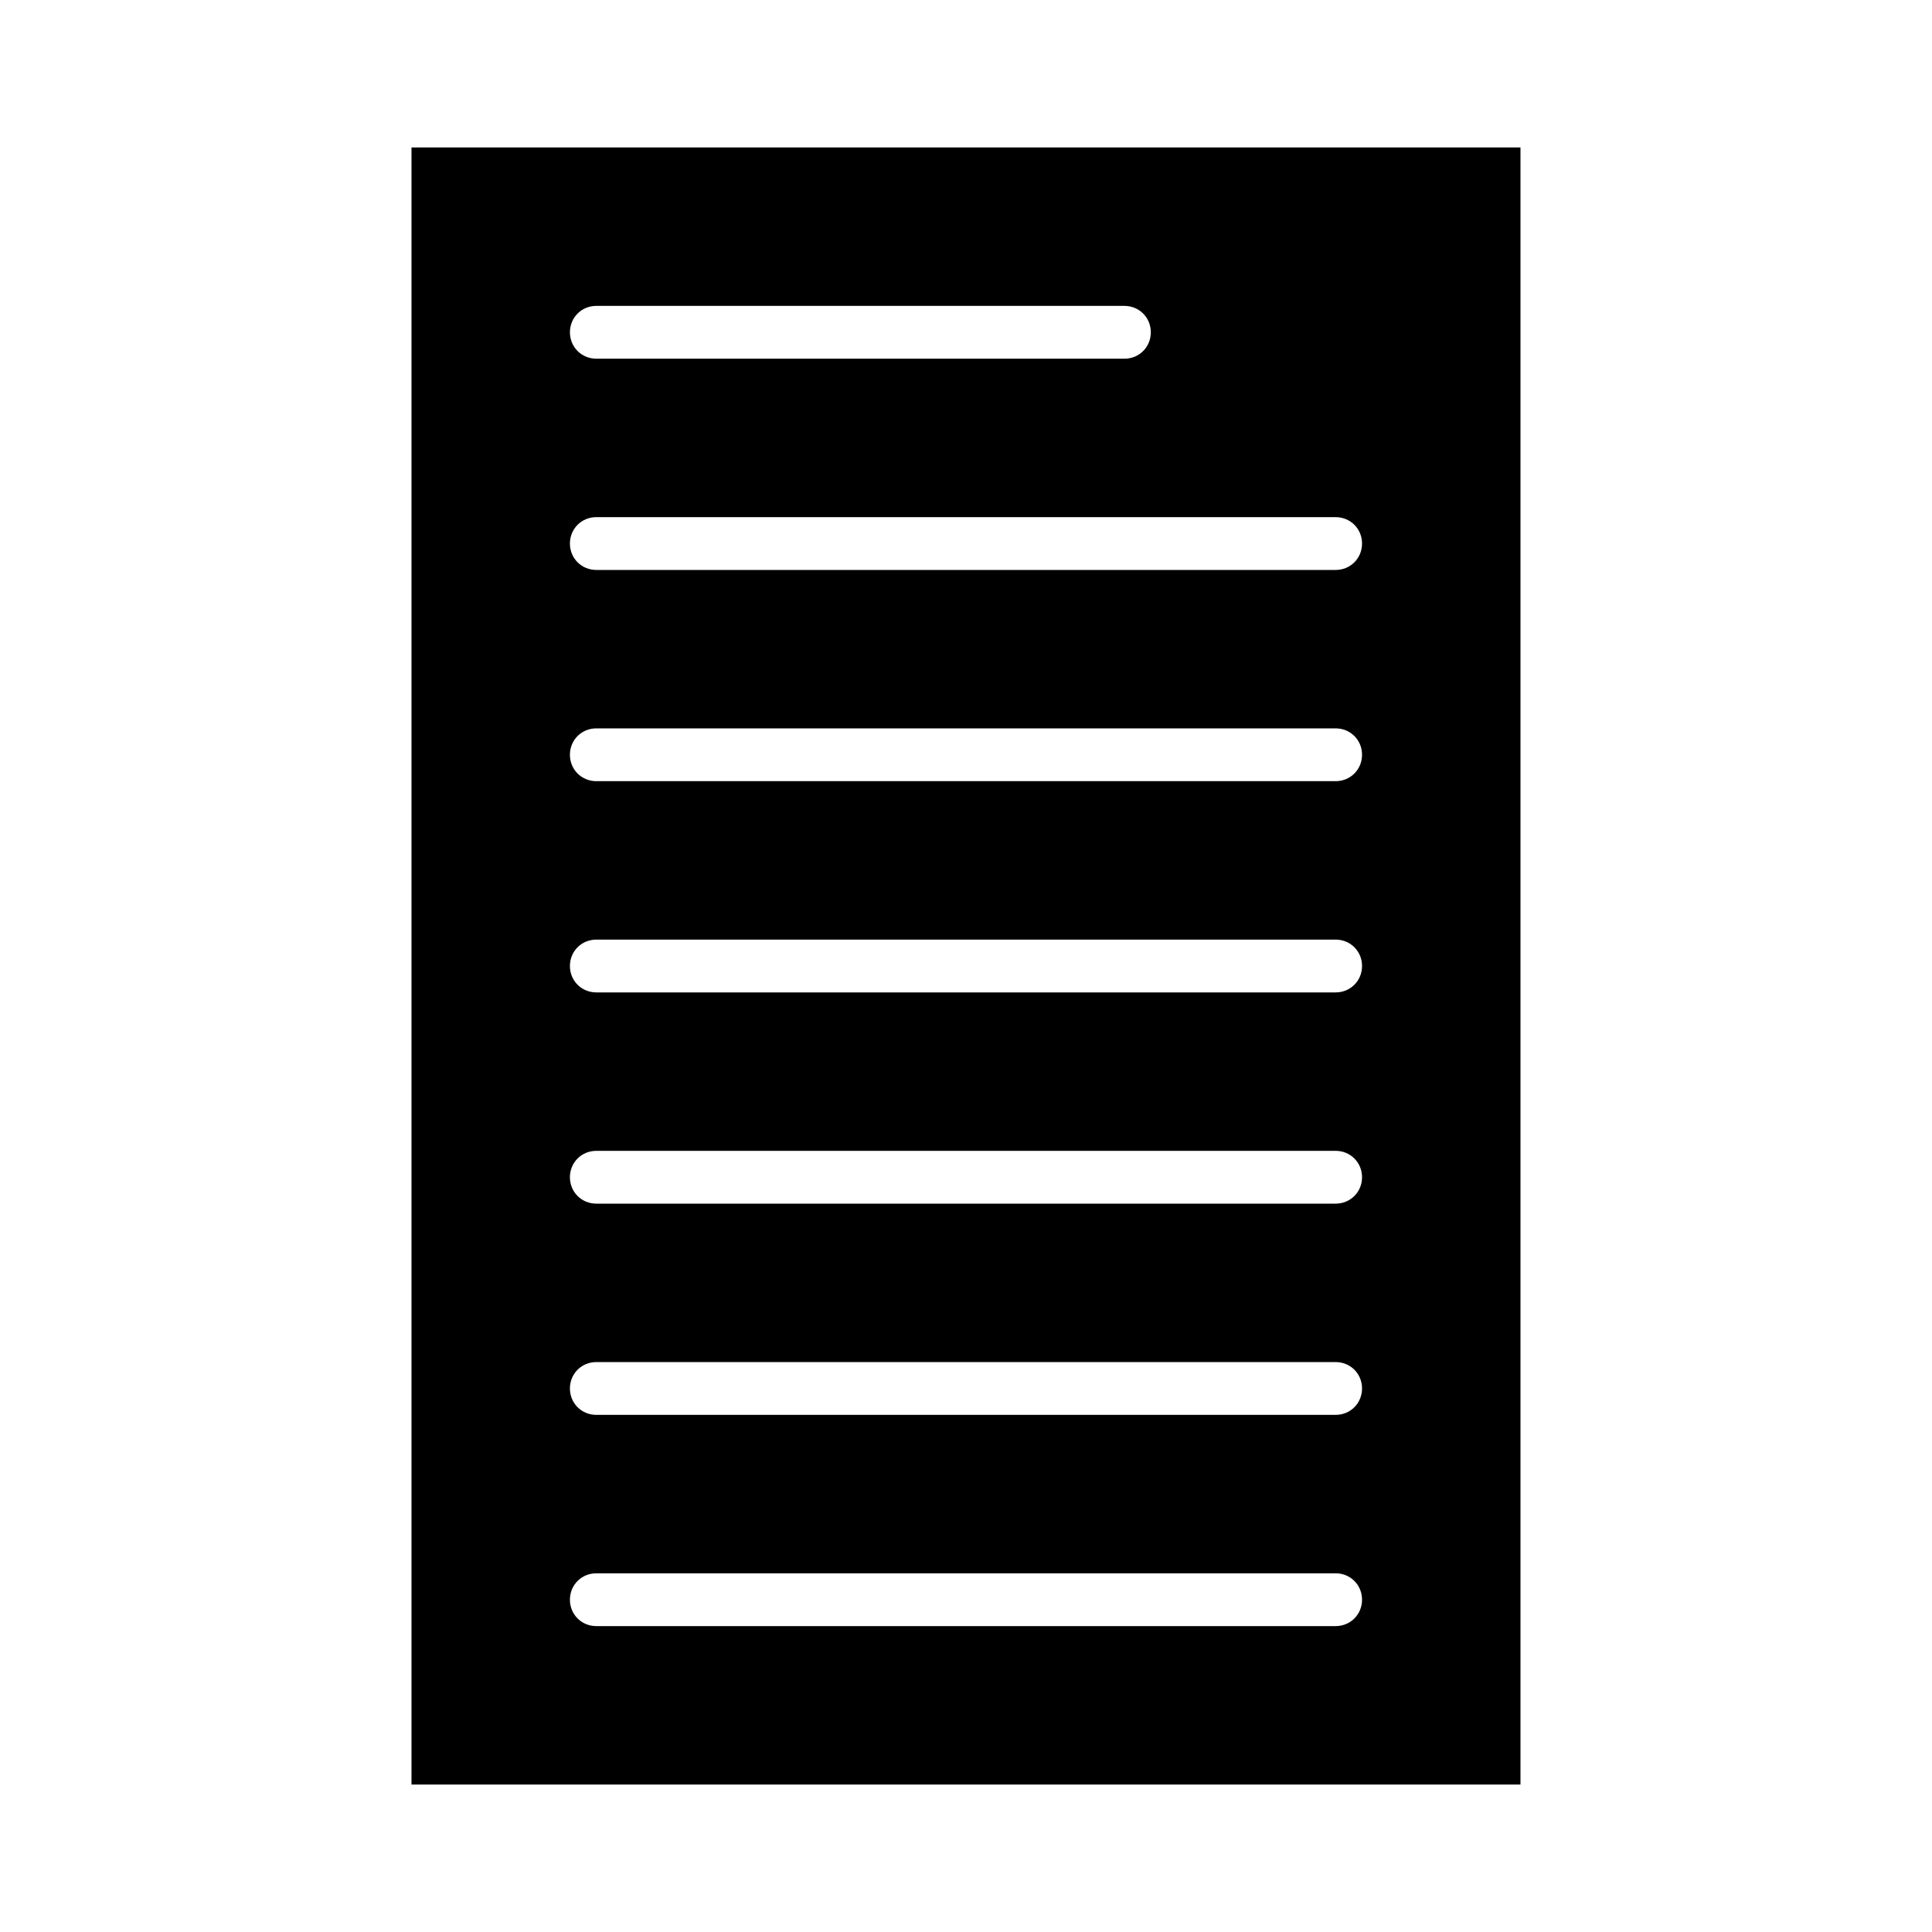 <?xml version="1.0" encoding="UTF-8"?>
<!-- Uploaded to: ICON Repo, www.svgrepo.com, Generator: ICON Repo Mixer Tools -->
<svg fill="#000000" width="800px" height="800px" version="1.1" viewBox="144 144 512 512" xmlns="http://www.w3.org/2000/svg">
 <path d="m546.94 183.08h-293.89v433.84h293.89zm-244.91 41.984h139.95c3.918 0 6.996 3.078 6.996 6.996 0.004 3.918-3.074 6.996-6.992 6.996h-139.95c-3.918 0-6.996-3.078-6.996-6.996s3.078-6.996 6.996-6.996zm195.93 349.87h-195.93c-3.918 0-6.996-3.078-6.996-6.996s3.078-6.996 6.996-6.996h195.93c3.918 0 6.996 3.078 6.996 6.996s-3.078 6.996-6.996 6.996zm0-55.98h-195.93c-3.918 0-6.996-3.078-6.996-6.996s3.078-6.996 6.996-6.996h195.93c3.918 0 6.996 3.078 6.996 6.996s-3.078 6.996-6.996 6.996zm0-55.977h-195.93c-3.918 0-6.996-3.078-6.996-6.996s3.078-6.996 6.996-6.996h195.93c3.918 0 6.996 3.078 6.996 6.996 0 3.914-3.078 6.996-6.996 6.996zm0-55.98h-195.93c-3.918 0-6.996-3.078-6.996-6.996s3.078-6.996 6.996-6.996h195.93c3.918 0 6.996 3.078 6.996 6.996s-3.078 6.996-6.996 6.996zm0-55.98h-195.93c-3.918 0-6.996-3.078-6.996-6.996s3.078-6.996 6.996-6.996h195.93c3.918 0 6.996 3.078 6.996 6.996s-3.078 6.996-6.996 6.996zm0-55.977h-195.93c-3.918 0-6.996-3.078-6.996-6.996s3.078-6.996 6.996-6.996h195.93c3.918 0 6.996 3.078 6.996 6.996s-3.078 6.996-6.996 6.996z"/>
</svg>
